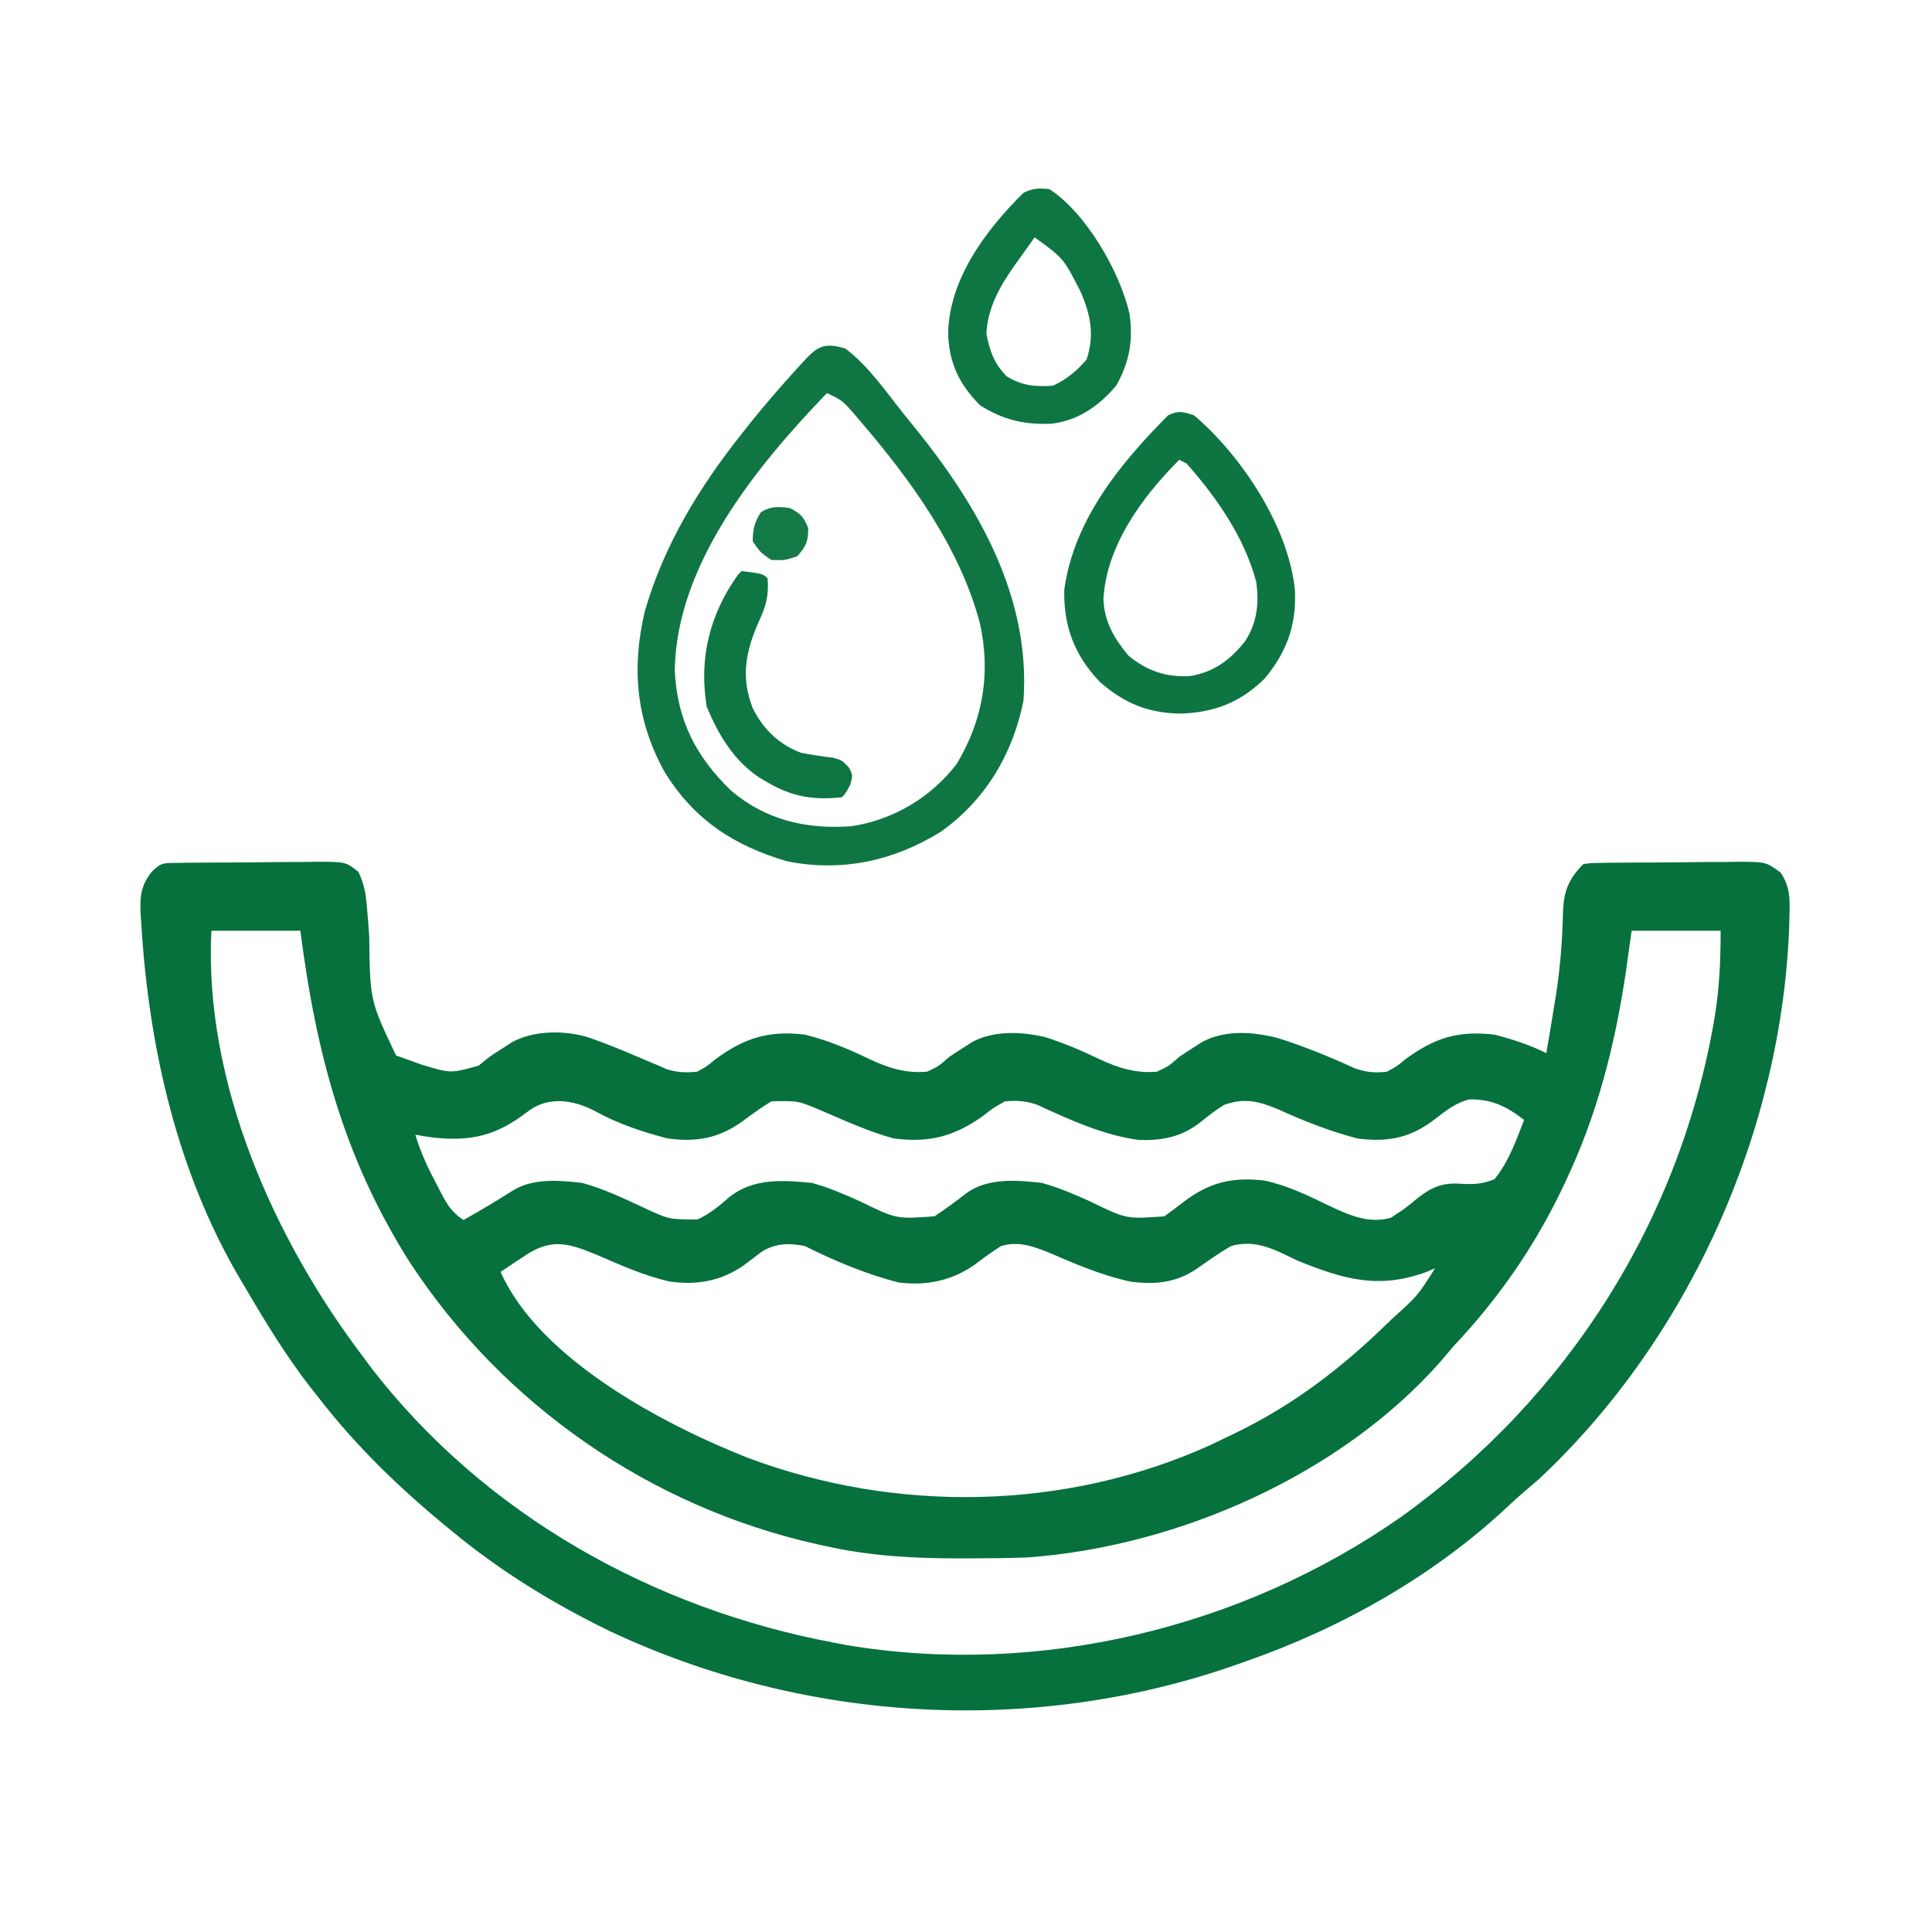 <svg xmlns="http://www.w3.org/2000/svg" width="521" height="521"><path d="M0 0 C1.008 -0.016 2.016 -0.032 3.055 -0.048 C4.147 -0.054 5.24 -0.059 6.366 -0.065 C7.485 -0.074 8.605 -0.083 9.759 -0.092 C12.131 -0.107 14.503 -0.115 16.875 -0.119 C20.508 -0.131 24.139 -0.18 27.772 -0.231 C30.074 -0.24 32.376 -0.247 34.678 -0.252 C35.767 -0.272 36.856 -0.291 37.977 -0.311 C45.438 -0.267 45.438 -0.267 48.813 2.431 C50.345 5.715 50.825 8.252 51.096 11.865 C51.205 13.139 51.314 14.413 51.426 15.726 C51.525 17.065 51.622 18.405 51.717 19.744 C51.934 37.188 51.934 37.188 58.975 51.951 C60.066 52.336 61.156 52.722 62.28 53.119 C63.439 53.535 64.598 53.952 65.792 54.381 C73.642 56.781 73.642 56.781 81.217 54.681 C82.187 53.898 83.156 53.114 84.155 52.306 C85.517 51.391 86.892 50.495 88.28 49.619 C88.922 49.203 89.564 48.786 90.225 48.357 C96.049 45.186 103.828 45.139 110.115 46.835 C114.891 48.411 119.531 50.333 124.155 52.306 C126.028 53.103 127.902 53.895 129.78 54.681 C130.851 55.157 130.851 55.157 131.944 55.642 C134.859 56.518 137.122 56.615 140.155 56.306 C142.711 54.926 142.711 54.926 145.03 52.994 C152.832 47.25 159.384 45.131 169.155 46.306 C175.362 47.818 181.045 50.215 186.78 52.994 C191.828 55.339 196.539 56.813 202.155 56.306 C205.379 54.769 205.379 54.769 208.155 52.306 C209.516 51.389 210.892 50.494 212.28 49.619 C212.922 49.203 213.564 48.786 214.225 48.357 C220.19 45.109 227.725 45.485 234.155 47.025 C239.226 48.663 243.988 50.672 248.78 52.994 C253.828 55.339 258.539 56.813 264.155 56.306 C267.379 54.769 267.379 54.769 270.155 52.306 C271.516 51.389 272.892 50.494 274.28 49.619 C274.922 49.203 275.564 48.786 276.225 48.357 C282.481 44.951 290.109 45.517 296.788 47.248 C303.873 49.484 310.726 52.279 317.471 55.388 C320.626 56.468 322.84 56.69 326.155 56.306 C328.746 54.928 328.746 54.928 331.092 52.994 C339.035 47.164 345.31 45.182 355.155 46.306 C359.982 47.548 364.69 49.074 369.155 51.306 C369.843 47.31 370.504 43.309 371.155 39.306 C371.334 38.224 371.513 37.141 371.698 36.025 C372.869 28.486 373.488 21.057 373.637 13.435 C373.837 7.652 375.092 4.369 379.155 0.306 C381.26 0.032 381.26 0.032 383.892 0 C384.877 -0.016 385.862 -0.032 386.876 -0.048 C387.944 -0.054 389.012 -0.059 390.112 -0.065 C391.754 -0.078 391.754 -0.078 393.43 -0.092 C395.751 -0.107 398.072 -0.115 400.393 -0.119 C403.943 -0.131 407.49 -0.18 411.04 -0.231 C413.293 -0.24 415.546 -0.247 417.799 -0.252 C419.392 -0.281 419.392 -0.281 421.016 -0.311 C428.362 -0.266 428.362 -0.266 432.325 2.597 C434.845 6.328 434.862 9.582 434.717 13.931 C434.701 14.795 434.684 15.659 434.667 16.549 C432.785 72.002 407.773 128.198 367.112 166.217 C365.813 167.355 364.502 168.479 363.178 169.588 C361.776 170.779 360.407 172.012 359.069 173.275 C339.01 192.17 314.082 206.257 288.155 215.306 C287.391 215.579 286.627 215.851 285.839 216.132 C230.697 235.562 168.859 231.953 116.092 206.931 C101.073 199.57 87.053 190.965 74.155 180.306 C73.313 179.617 73.313 179.617 72.454 178.913 C59.798 168.494 48.197 157.298 38.155 144.306 C37.084 142.961 37.084 142.961 35.991 141.588 C29.28 132.956 23.67 123.731 18.155 114.306 C17.608 113.389 17.608 113.389 17.049 112.453 C0.004 83.678 -7.681 49.904 -9.72 16.806 C-9.782 15.928 -9.843 15.049 -9.907 14.144 C-10.136 9.296 -10.018 6.253 -6.845 2.306 C-4.332 -0.207 -3.478 0.042 0 0 Z M9.155 18.306 C7.117 59.057 25.976 101.465 50.155 133.306 C51.172 134.689 51.172 134.689 52.209 136.099 C82.879 175.822 128.278 201.122 177.155 210.306 C178.271 210.52 179.387 210.734 180.538 210.955 C232.312 219.563 287.065 206.365 329.905 176.431 C375.029 144.096 405.501 96.072 414.628 41.128 C415.839 33.384 416.155 26.266 416.155 18.306 C408.235 18.306 400.315 18.306 392.155 18.306 C391.619 22.122 391.082 25.938 390.53 29.869 C387.556 49.65 382.788 68.223 374.155 86.306 C373.811 87.03 373.467 87.754 373.112 88.5 C365.624 103.986 355.965 117.807 344.155 130.306 C343.004 131.656 341.858 133.011 340.717 134.369 C313.669 165.089 269.683 184.418 229.155 187.306 C223.717 187.498 218.283 187.552 212.842 187.556 C212.086 187.557 211.329 187.558 210.55 187.558 C198.519 187.541 186.935 186.931 175.155 184.306 C174.382 184.14 173.61 183.974 172.814 183.802 C127.683 173.812 87.75 146.187 62.53 107.494 C44.788 79.459 37.343 50.99 33.155 18.306 C25.235 18.306 17.315 18.306 9.155 18.306 Z M94.155 67.306 C85.938 73.547 79.258 75.156 68.956 74.076 C67.351 73.851 65.752 73.584 64.155 73.306 C65.628 78.222 67.682 82.555 70.092 87.056 C70.44 87.728 70.787 88.4 71.145 89.092 C72.895 92.381 74.002 94.205 77.155 96.306 C81.666 93.769 86.085 91.131 90.456 88.357 C95.928 84.973 102.906 85.586 109.155 86.306 C114.832 87.851 120.025 90.32 125.35 92.787 C132.514 96.16 132.514 96.16 140.217 96.162 C143.572 94.681 146.236 92.4 148.979 89.998 C155.481 84.943 163.341 85.554 171.155 86.306 C175.692 87.563 179.871 89.368 184.155 91.306 C193.91 96.068 193.91 96.068 204.155 95.306 C207.1 93.35 209.916 91.298 212.702 89.119 C218.435 84.883 226.311 85.509 233.155 86.306 C237.694 87.555 241.871 89.368 246.155 91.306 C255.91 96.068 255.91 96.068 266.155 95.306 C267.925 94.022 269.673 92.705 271.405 91.369 C278.311 86.114 284.622 84.632 293.217 85.681 C299.366 87.002 304.982 89.732 310.61 92.474 C315.859 94.977 321.418 97.42 327.292 95.67 C327.803 95.323 328.315 94.976 328.842 94.619 C329.697 94.06 329.697 94.06 330.569 93.49 C331.986 92.432 333.356 91.31 334.717 90.181 C338.294 87.43 341.348 86.161 345.924 86.529 C349.52 86.705 351.796 86.67 355.155 85.306 C358.963 80.69 361.035 74.836 363.155 69.306 C358.486 65.727 354.48 63.668 348.397 63.783 C344.502 64.692 341.676 67.18 338.522 69.549 C332.061 74.346 325.977 75.344 318.155 74.306 C310.735 72.361 303.762 69.607 296.78 66.431 C291.601 64.245 287.532 63.282 282.155 65.306 C279.982 66.678 278.03 68.181 276.042 69.806 C270.896 73.898 265.708 74.909 259.307 74.724 C249.74 73.456 240.527 69.23 231.838 65.224 C228.748 64.167 226.401 64.026 223.155 64.306 C220.078 66.024 220.078 66.024 217.155 68.306 C209.373 73.818 202.644 75.54 193.155 74.306 C186.607 72.517 180.38 69.694 174.159 67.017 C167.398 64.116 167.398 64.116 160.155 64.306 C157.508 65.922 155.046 67.7 152.557 69.549 C146.05 74.31 140.006 75.352 132.155 74.306 C125.458 72.554 118.926 70.406 112.842 67.056 C106.725 63.784 99.756 62.765 94.155 67.306 Z M93.155 106.306 C92.57 106.689 91.984 107.072 91.381 107.467 C89.961 108.396 88.556 109.349 87.155 110.306 C97.54 133.807 131.28 151.579 153.979 160.493 C193.934 175.42 239.42 174.674 278.425 157.047 C280.344 156.151 282.251 155.235 284.155 154.306 C284.787 154 285.42 153.693 286.071 153.377 C301.318 145.88 314.013 136.118 326.155 124.306 C326.683 123.798 327.212 123.29 327.756 122.767 C334.433 116.77 334.433 116.77 339.155 109.306 C338.495 109.595 337.835 109.884 337.155 110.181 C324.172 115.05 314.806 112.415 302.155 107.306 C300.546 106.546 298.941 105.776 297.342 104.994 C292.836 102.998 289.009 101.992 284.155 103.306 C280.967 105.17 278.007 107.243 275.002 109.388 C269.275 113.246 263.766 113.791 256.991 112.916 C249.287 111.26 241.993 108.101 234.78 104.994 C230.474 103.297 226.728 101.985 222.155 103.306 C219.559 104.917 217.162 106.708 214.721 108.545 C208.624 112.73 201.869 114.057 194.573 113.162 C185.867 110.983 177.18 107.319 169.155 103.306 C164.909 102.501 161.466 102.531 157.69 104.763 C156.019 106.018 154.352 107.278 152.69 108.545 C146.56 112.804 140.028 113.942 132.713 112.881 C125.798 111.329 119.391 108.409 112.905 105.619 C104.97 102.322 100.471 101.212 93.155 106.306 Z " fill="#06713D" transform="translate(47.845,232.694)"></path><path d="M0 0 C6.308 4.799 11.1 11.854 16 18 C16.912 19.121 17.825 20.243 18.738 21.363 C35.805 42.472 49.988 67.032 48 95 C45.098 109.337 37.744 121.779 25.688 130.312 C12.969 138.18 -0.815 141.153 -15.551 138.316 C-30.03 134.137 -40.978 126.986 -48.875 114 C-56.493 100.139 -57.738 86.139 -54.098 70.766 C-48.881 52.869 -39.519 37.53 -28 23 C-27.281 22.087 -26.561 21.175 -25.82 20.234 C-21.726 15.135 -17.463 10.21 -13.062 5.375 C-12.353 4.593 -12.353 4.593 -11.629 3.795 C-7.608 -0.57 -5.887 -1.777 0 0 Z M-5 12 C-23.942 31.688 -45.728 58.248 -46.031 86.961 C-45.346 100.291 -40.332 110.021 -30.875 119.188 C-21.466 127.181 -10.532 129.682 1.621 128.812 C12.951 127.072 23.046 121.057 30 112 C37.118 100.062 39.261 87.532 36.199 73.855 C30.68 53.366 17.544 35.384 3.938 19.5 C3.389 18.859 2.841 18.217 2.276 17.556 C-0.817 14.01 -0.817 14.01 -5 12 Z " fill="#0F7643" transform="translate(228,94)"></path><path d="M0 0 C12.915 10.984 25.661 30.318 27.219 47.398 C27.562 56.696 25.012 63.738 19.102 70.918 C12.555 77.403 5.537 80.102 -3.5 80.438 C-12.298 80.346 -18.809 77.677 -25.418 71.879 C-32.244 64.705 -35.216 56.918 -35 47 C-32.371 28.165 -19.995 13.083 -7 0 C-4.21 -1.395 -2.951 -0.942 0 0 Z M-4 12 C-13.922 21.968 -23.621 35.015 -24.438 49.562 C-24.2 55.737 -21.536 60.132 -17.688 64.812 C-12.625 68.933 -7.726 70.607 -1.266 70.344 C5.205 69.362 9.849 65.936 13.809 60.844 C17.017 55.879 17.543 50.724 16.785 44.992 C13.634 32.985 6.126 22.199 -2 13 C-2.66 12.67 -3.32 12.34 -4 12 Z " fill="#0D7542" transform="translate(322,112)"></path><path d="M0 0 C9.942 6.507 19.011 22.271 21.594 33.605 C22.64 40.737 21.573 46.712 18 53 C13.397 58.46 7.63 62.506 0.398 63.277 C-6.974 63.531 -12.466 62.219 -18.688 58.312 C-24.315 52.685 -27.091 46.868 -27.312 38.938 C-27.079 24.274 -17.132 10.991 -7 1 C-4.437 -0.282 -2.846 -0.281 0 0 Z M-4 13 C-5.446 15.015 -6.881 17.037 -8.312 19.062 C-8.717 19.624 -9.121 20.185 -9.537 20.764 C-13.386 26.24 -16.727 32.175 -17 39 C-16.082 43.688 -14.909 47.091 -11.5 50.5 C-7.242 53.055 -3.911 53.339 1 53 C4.669 51.294 7.341 49.039 10 46 C12.209 39.372 11.117 33.921 8.41 27.672 C3.787 18.63 3.787 18.63 -4 13 Z " fill="#0E7643" transform="translate(283,51)"></path><path d="M0 0 C5.714 0.714 5.714 0.714 7 2 C7.368 6.628 6.545 9.594 4.562 13.75 C1.071 21.798 -0.275 28.621 2.992 36.965 C5.798 42.631 10.022 46.733 16 49 C18.847 49.558 21.664 49.99 24.547 50.312 C27 51 27 51 28.875 52.895 C30 55 30 55 29.25 57.688 C28 60 28 60 27 61 C19.426 61.825 13.551 60.848 7 57 C6.31 56.599 5.621 56.198 4.91 55.785 C-2.123 51.128 -6.276 44.197 -9.438 36.5 C-11.534 23.457 -8.666 11.774 -1 1 C-0.67 0.67 -0.34 0.34 0 0 Z " fill="#0E7643" transform="translate(200,154)"></path><path d="M0 0 C2.844 1.461 3.763 2.399 4.938 5.375 C5.022 8.92 4.355 10.35 2 13 C-1.375 14.125 -1.375 14.125 -5 14 C-8 11.938 -8 11.938 -10 9 C-10 5.738 -9.553 3.873 -7.812 1.125 C-5.088 -0.566 -3.141 -0.385 0 0 Z " fill="#137947" transform="translate(213,137)"></path></svg>